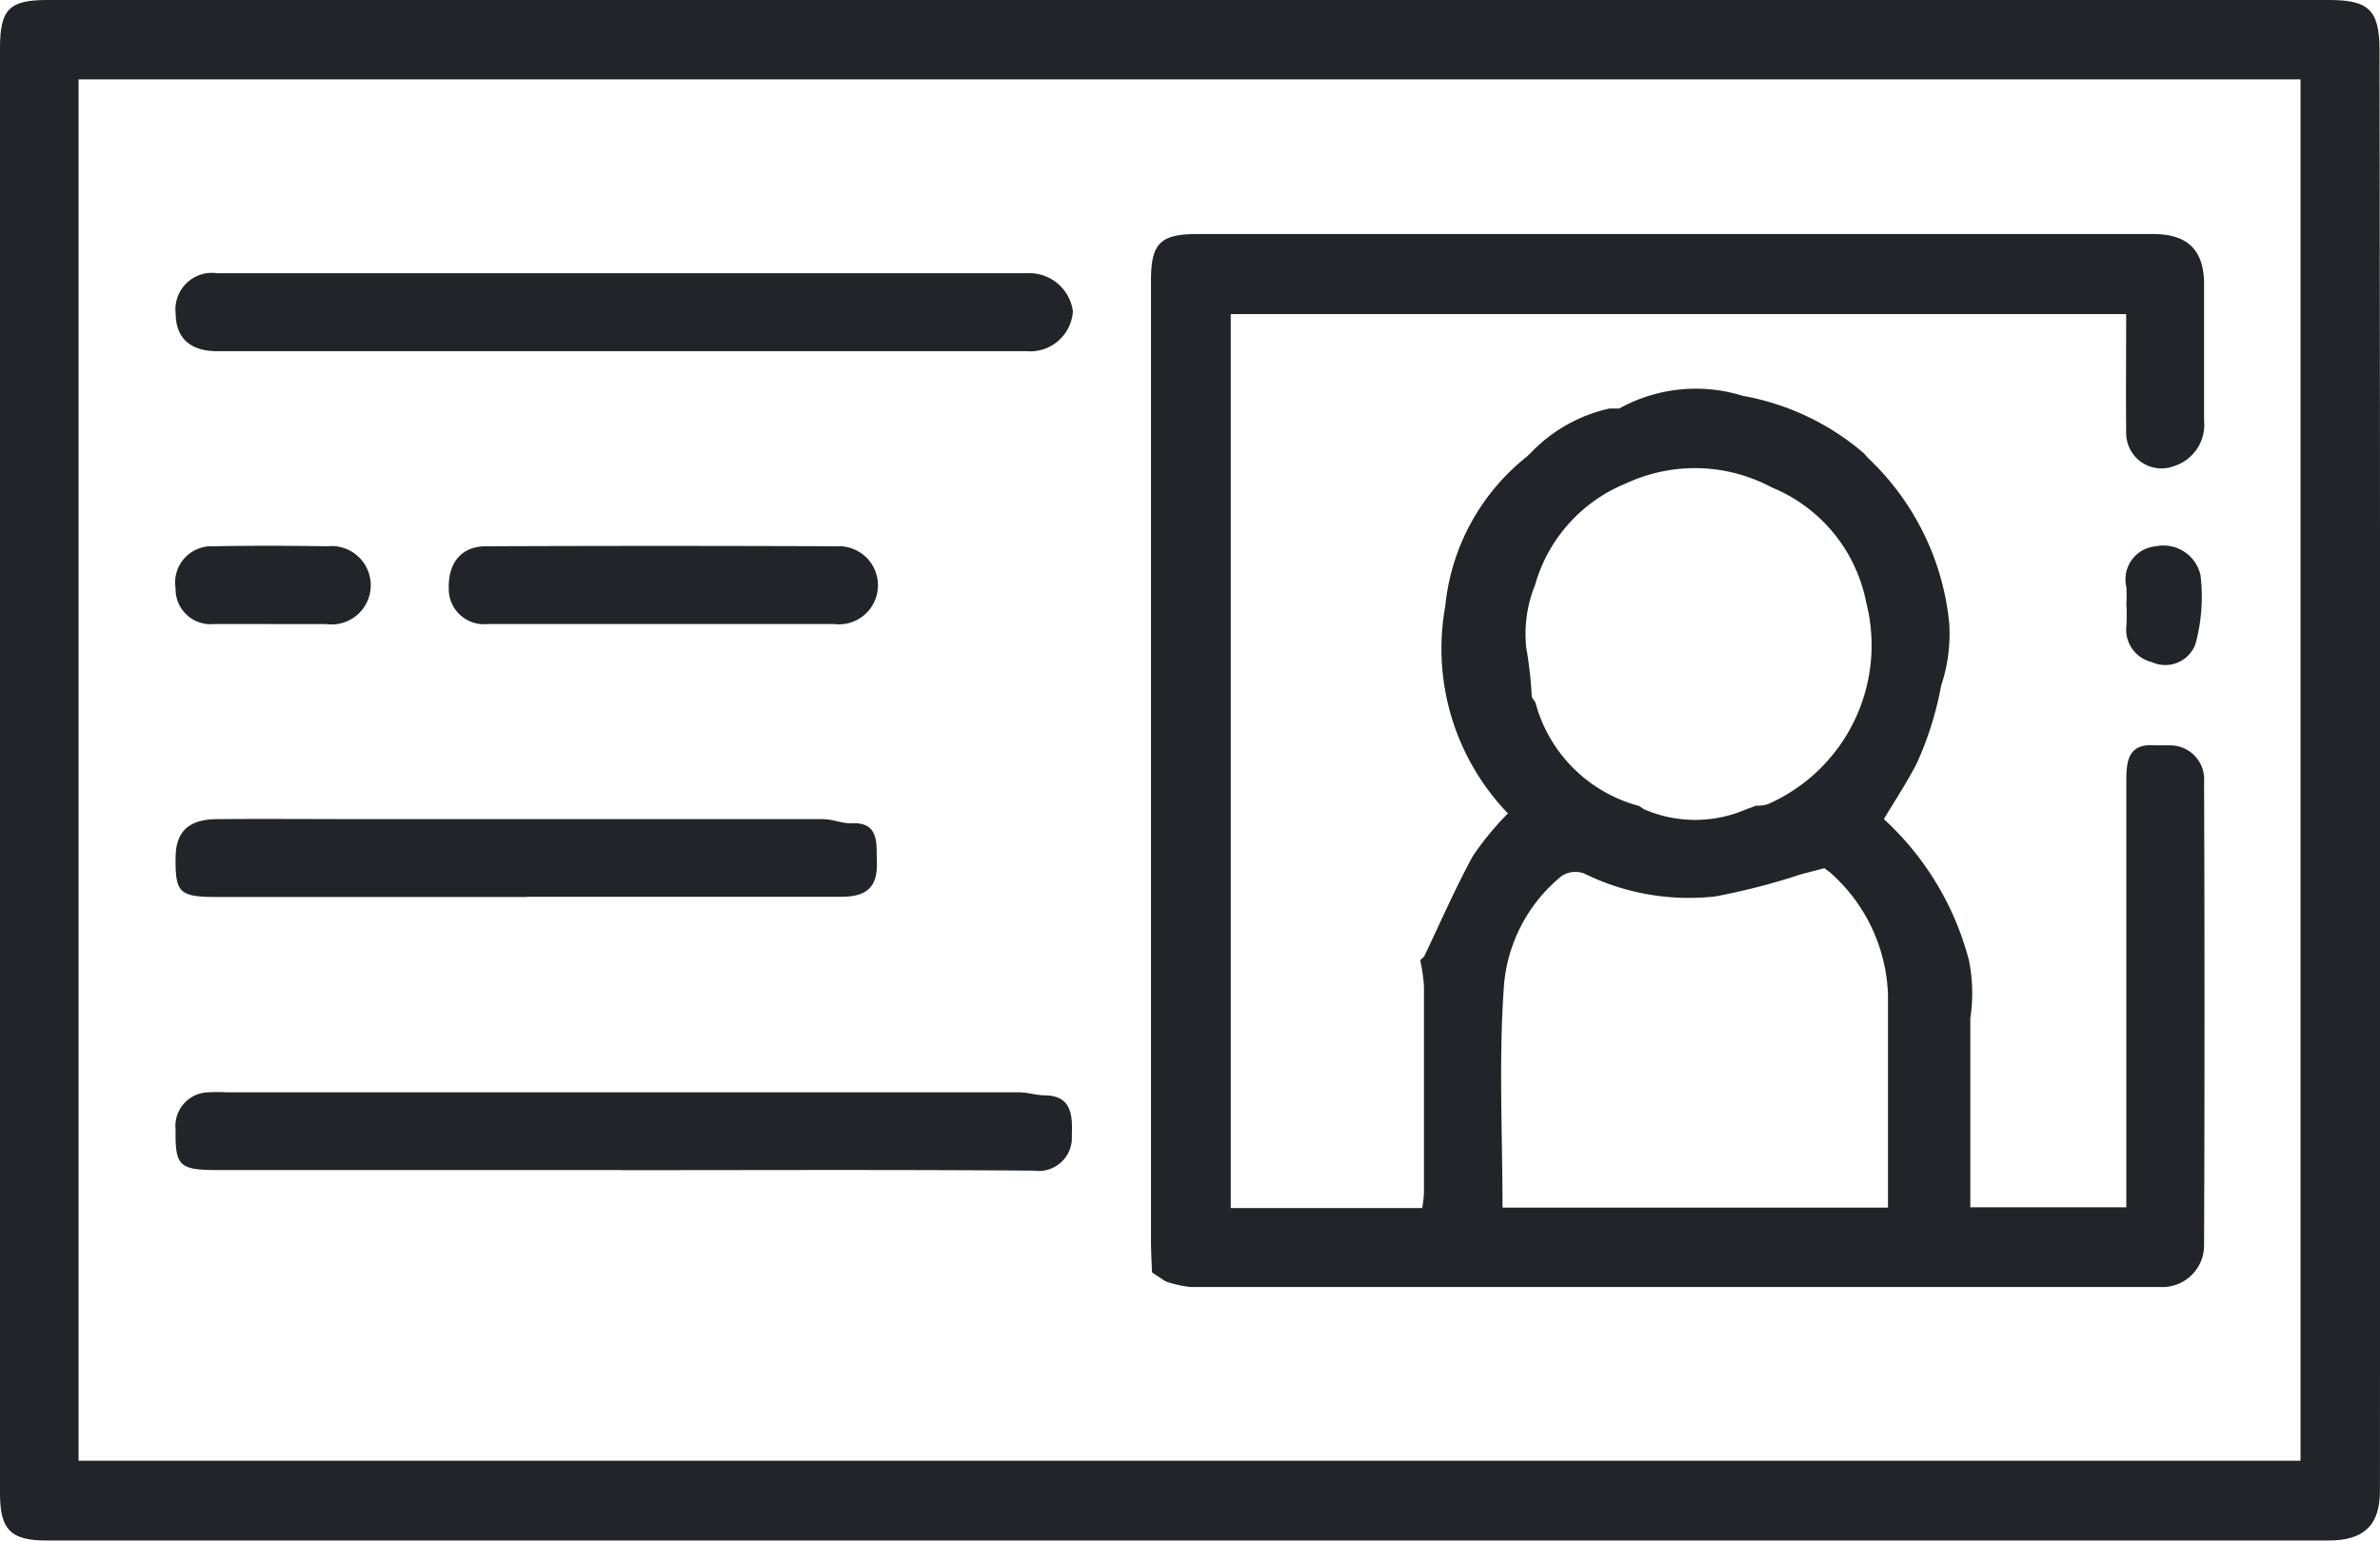 <svg xmlns="http://www.w3.org/2000/svg" xmlns:xlink="http://www.w3.org/1999/xlink" width="35.81" height="23.184" viewBox="0 0 35.81 23.184">
  <defs>
    <clipPath id="clip-path">
      <rect id="Rectangle_3047" data-name="Rectangle 3047" width="35.81" height="23.184" fill="#212529"/>
    </clipPath>
  </defs>
  <g id="Group_4273" data-name="Group 4273" clip-path="url(#clip-path)">
    <path id="Path_4611" data-name="Path 4611" d="M17.869,23.183H.7c-.54,0-.7-.162-.7-.709Q0,11.6,0,.725C0,.14.137,0,.712,0H35.049c.6,0,.753.159.754.76q.015,10.838.006,21.676c0,.517-.24.747-.771.747H17.869m-16.687-1.2H34.614V1.195H1.182Z" transform="translate(0 0)" fill="#212529"/>
    <path id="Path_4612" data-name="Path 4612" d="M176.74,51.562c-.005-.158-.015-.317-.015-.475q0-7.225,0-14.451c0-.561.138-.7.7-.7H191.8c.524,0,.769.24.77.756,0,.685,0,1.369,0,2.054a.651.651,0,0,1-.451.682.531.531,0,0,1-.721-.5c-.006-.587,0-1.173,0-1.787H177.925V50.594h2.881a1.862,1.862,0,0,0,.026-.227c0-1.039,0-2.078,0-3.117a2.69,2.69,0,0,0-.056-.385l.058-.055c.242-.505.465-1.02.733-1.512a4.417,4.417,0,0,1,.529-.643,3.573,3.573,0,0,1-.944-3.114,3.291,3.291,0,0,1,1.225-2.253l.056-.052a2.331,2.331,0,0,1,1.19-.674h.147a2.373,2.373,0,0,1,1.859-.191,3.824,3.824,0,0,1,1.823.865l.061.07a3.947,3.947,0,0,1,1.222,2.481,2.457,2.457,0,0,1-.121.945,5.009,5.009,0,0,1-.369,1.174c-.144.28-.319.543-.493.835a4.383,4.383,0,0,1,1.281,2.128,2.518,2.518,0,0,1,.02.869c0,.94,0,1.88,0,2.845H191.4v-.367q0-3.023,0-6.046c0-.3.025-.575.437-.539h.227a.511.511,0,0,1,.506.551q.013,3.483,0,6.965a.627.627,0,0,1-.659.635q-7.3,0-14.593,0a1.709,1.709,0,0,1-.374-.085l-.2-.132m7.408-6.969a1.929,1.929,0,0,0,1.522,0l.155-.057a.55.55,0,0,0,.178-.023,2.612,2.612,0,0,0,1.478-3.042,2.355,2.355,0,0,0-1.42-1.725,2.451,2.451,0,0,0-2.193-.06,2.337,2.337,0,0,0-1.369,1.531,1.957,1.957,0,0,0-.131.946,6.006,6.006,0,0,1,.083.739l.053.078a2.2,2.2,0,0,0,1.561,1.56l.084.056m2.695.883-.338.088a10.212,10.212,0,0,1-1.29.334,3.57,3.57,0,0,1-1.98-.346.38.38,0,0,0-.332.036,2.371,2.371,0,0,0-.871,1.637c-.082,1.114-.023,2.238-.023,3.356h5.8c0-1.084,0-2.14,0-3.2a2.564,2.564,0,0,0-.88-1.851l-.081-.059" transform="translate(-159.407 -32.414)" fill="#212529"/>
    <path id="Path_4613" data-name="Path 4613" d="M33.668,168.86q-3.045,0-6.089,0c-.57,0-.632-.064-.624-.61a.507.507,0,0,1,.507-.56,2.358,2.358,0,0,1,.257,0q5.961,0,11.922,0c.13,0,.26.044.39.046.435,0,.416.353.409.609a.5.5,0,0,1-.572.524c-2.066-.016-4.133-.007-6.2-.007" transform="translate(-24.313 -151.252)" fill="#212529"/>
    <path id="Path_4614" data-name="Path 4614" d="M33.638,43.1H27.586c-.407,0-.621-.2-.624-.566a.55.55,0,0,1,.628-.607q6.089,0,12.178,0a.662.662,0,0,1,.694.573.644.644,0,0,1-.7.6H33.638" transform="translate(-24.319 -37.815)" fill="#212529"/>
    <path id="Path_4615" data-name="Path 4615" d="M32.238,126.939q-2.329,0-4.658,0c-.573,0-.633-.062-.625-.609.006-.377.2-.559.616-.563.648-.006,1.3,0,1.944,0q3.595,0,7.189,0c.14,0,.281.069.42.062.437-.023.371.342.382.556.021.406-.149.55-.535.551-1.577,0-3.154,0-4.732,0" transform="translate(-24.313 -113.44)" fill="#212529"/>
    <path id="Path_4616" data-name="Path 4616" d="M72.053,85.01q-1.284,0-2.567,0a.529.529,0,0,1-.586-.529c-.011-.389.187-.639.554-.641q2.641-.011,5.281,0a.588.588,0,1,1-.041,1.17q-1.32,0-2.641,0" transform="translate(-62.148 -75.619)" fill="#212529"/>
    <path id="Path_4617" data-name="Path 4617" d="M28.349,84.986c-.269,0-.538,0-.807,0a.526.526,0,0,1-.579-.536.546.546,0,0,1,.561-.634c.574-.011,1.149-.009,1.723,0a.59.59,0,1,1-.019,1.171c-.293,0-.587,0-.88,0" transform="translate(-24.321 -75.595)" fill="#212529"/>
    <path id="Path_4618" data-name="Path 4618" d="M326.42,84.663a2.249,2.249,0,0,0,0-.256.5.5,0,0,1,.442-.615.572.572,0,0,1,.673.433,2.691,2.691,0,0,1-.077,1.042.484.484,0,0,1-.657.267.5.5,0,0,1-.381-.542,2.809,2.809,0,0,0,0-.329" transform="translate(-294.426 -75.571)" fill="#212529"/>
    <path id="Path_4619" data-name="Path 4619" d="M331.175,114.464h0" transform="translate(-298.517 -103.247)" fill="#212529"/>
    <path id="Path_4620" data-name="Path 4620" d="M176.882,195.4l.2.132-.2-.132" transform="translate(-159.549 -176.255)" fill="#212529"/>
    <path id="Path_4621" data-name="Path 4621" d="M234.455,69.638l-.056.052.056-.052" transform="translate(-211.429 -62.814)" fill="#212529"/>
    <path id="Path_4622" data-name="Path 4622" d="M286.245,69.707l-.061-.07.061.07" transform="translate(-258.14 -62.813)" fill="#212529"/>
    <path id="Path_4623" data-name="Path 4623" d="M218.118,146.921l-.058.055.058-.055" transform="translate(-196.692 -132.524)" fill="#212529"/>
    <path id="Path_4624" data-name="Path 4624" d="M268.005,123.723l.154-.057-.154.057" transform="translate(-241.742 -111.548)" fill="#212529"/>
    <path id="Path_4625" data-name="Path 4625" d="M235.156,107l.053.078-.053-.078" transform="translate(-212.112 -96.514)" fill="#212529"/>
    <path id="Path_4626" data-name="Path 4626" d="M251.62,123.72l.084.056-.084-.056" transform="translate(-226.963 -111.596)" fill="#212529"/>
    <path id="Path_4627" data-name="Path 4627" d="M280.058,133.357l-.081-.059.081.059" transform="translate(-252.541 -120.236)" fill="#212529"/>
  </g>
</svg>
